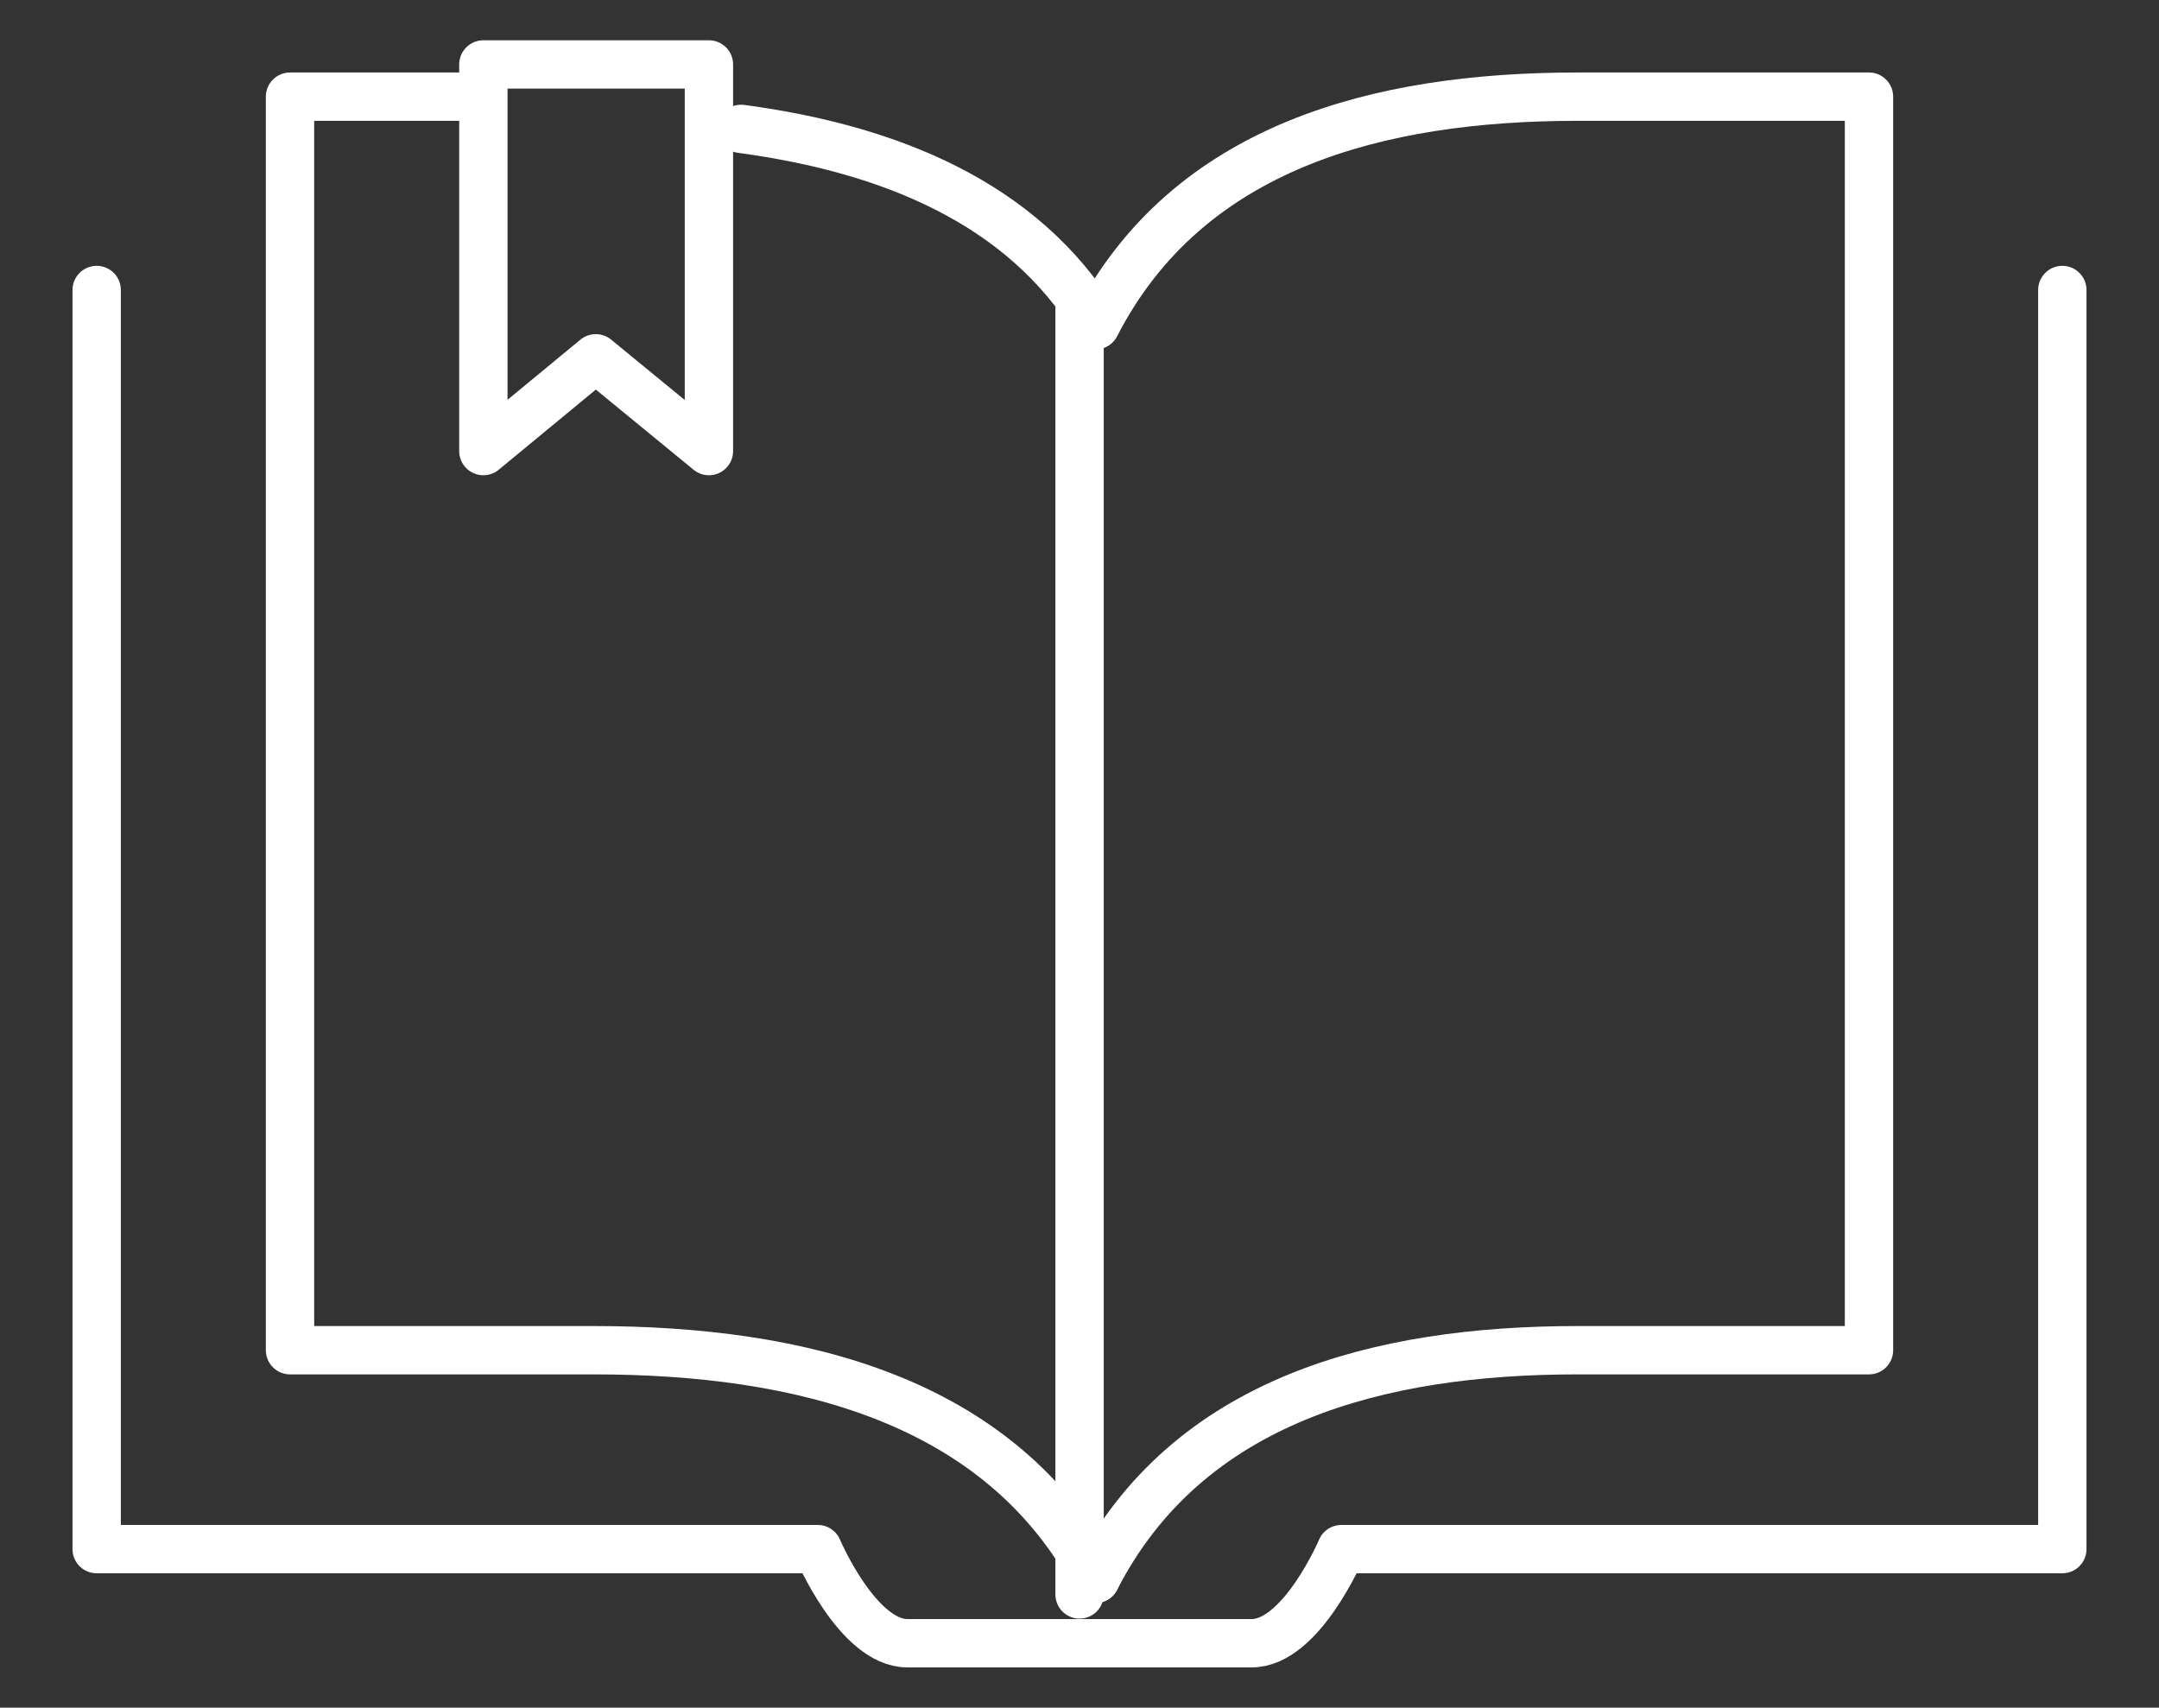 <?xml version="1.0" encoding="UTF-8"?>
<svg xmlns="http://www.w3.org/2000/svg" width="67" height="53" viewBox="0 0 67 53" fill="none">
  <rect x="0" y="0" width="67" height="53" fill="#333333" stroke="none"/>
  <path d="M34 10.094C36.855 4.532 42.788 3 48.955 3H58V41.906H48.955C42.787 41.906 36.855 43.439 34 49" stroke="white" stroke-width="1.5" stroke-linecap="round" stroke-linejoin="round"></path>
  <path d="M14.696 3H9V41.906H18.419C24.845 41.906 31.026 43.439 34 49" stroke="white" stroke-width="1.5" stroke-linecap="round" stroke-linejoin="round"></path>
  <path d="M34 10C31.735 6.316 27.648 4.623 23 4" stroke="white" stroke-width="1.5" stroke-linecap="round" stroke-linejoin="round"></path>
  <path d="M33.502 9.614V49.486" stroke="white" stroke-width="1.5" stroke-linecap="round" stroke-linejoin="round"></path>
  <path d="M22 14L18.489 11.12L15 14V2H22V14Z" stroke="white" stroke-width="1.5" stroke-linecap="round" stroke-linejoin="round"></path>
  <path d="M64 9V48.079H41.625C41.625 48.079 40.383 51 38.844 51H28.158C26.617 51 25.378 48.079 25.378 48.079H3V9" stroke="white" stroke-width="1.5" stroke-linecap="round" stroke-linejoin="round"></path>
</svg>

